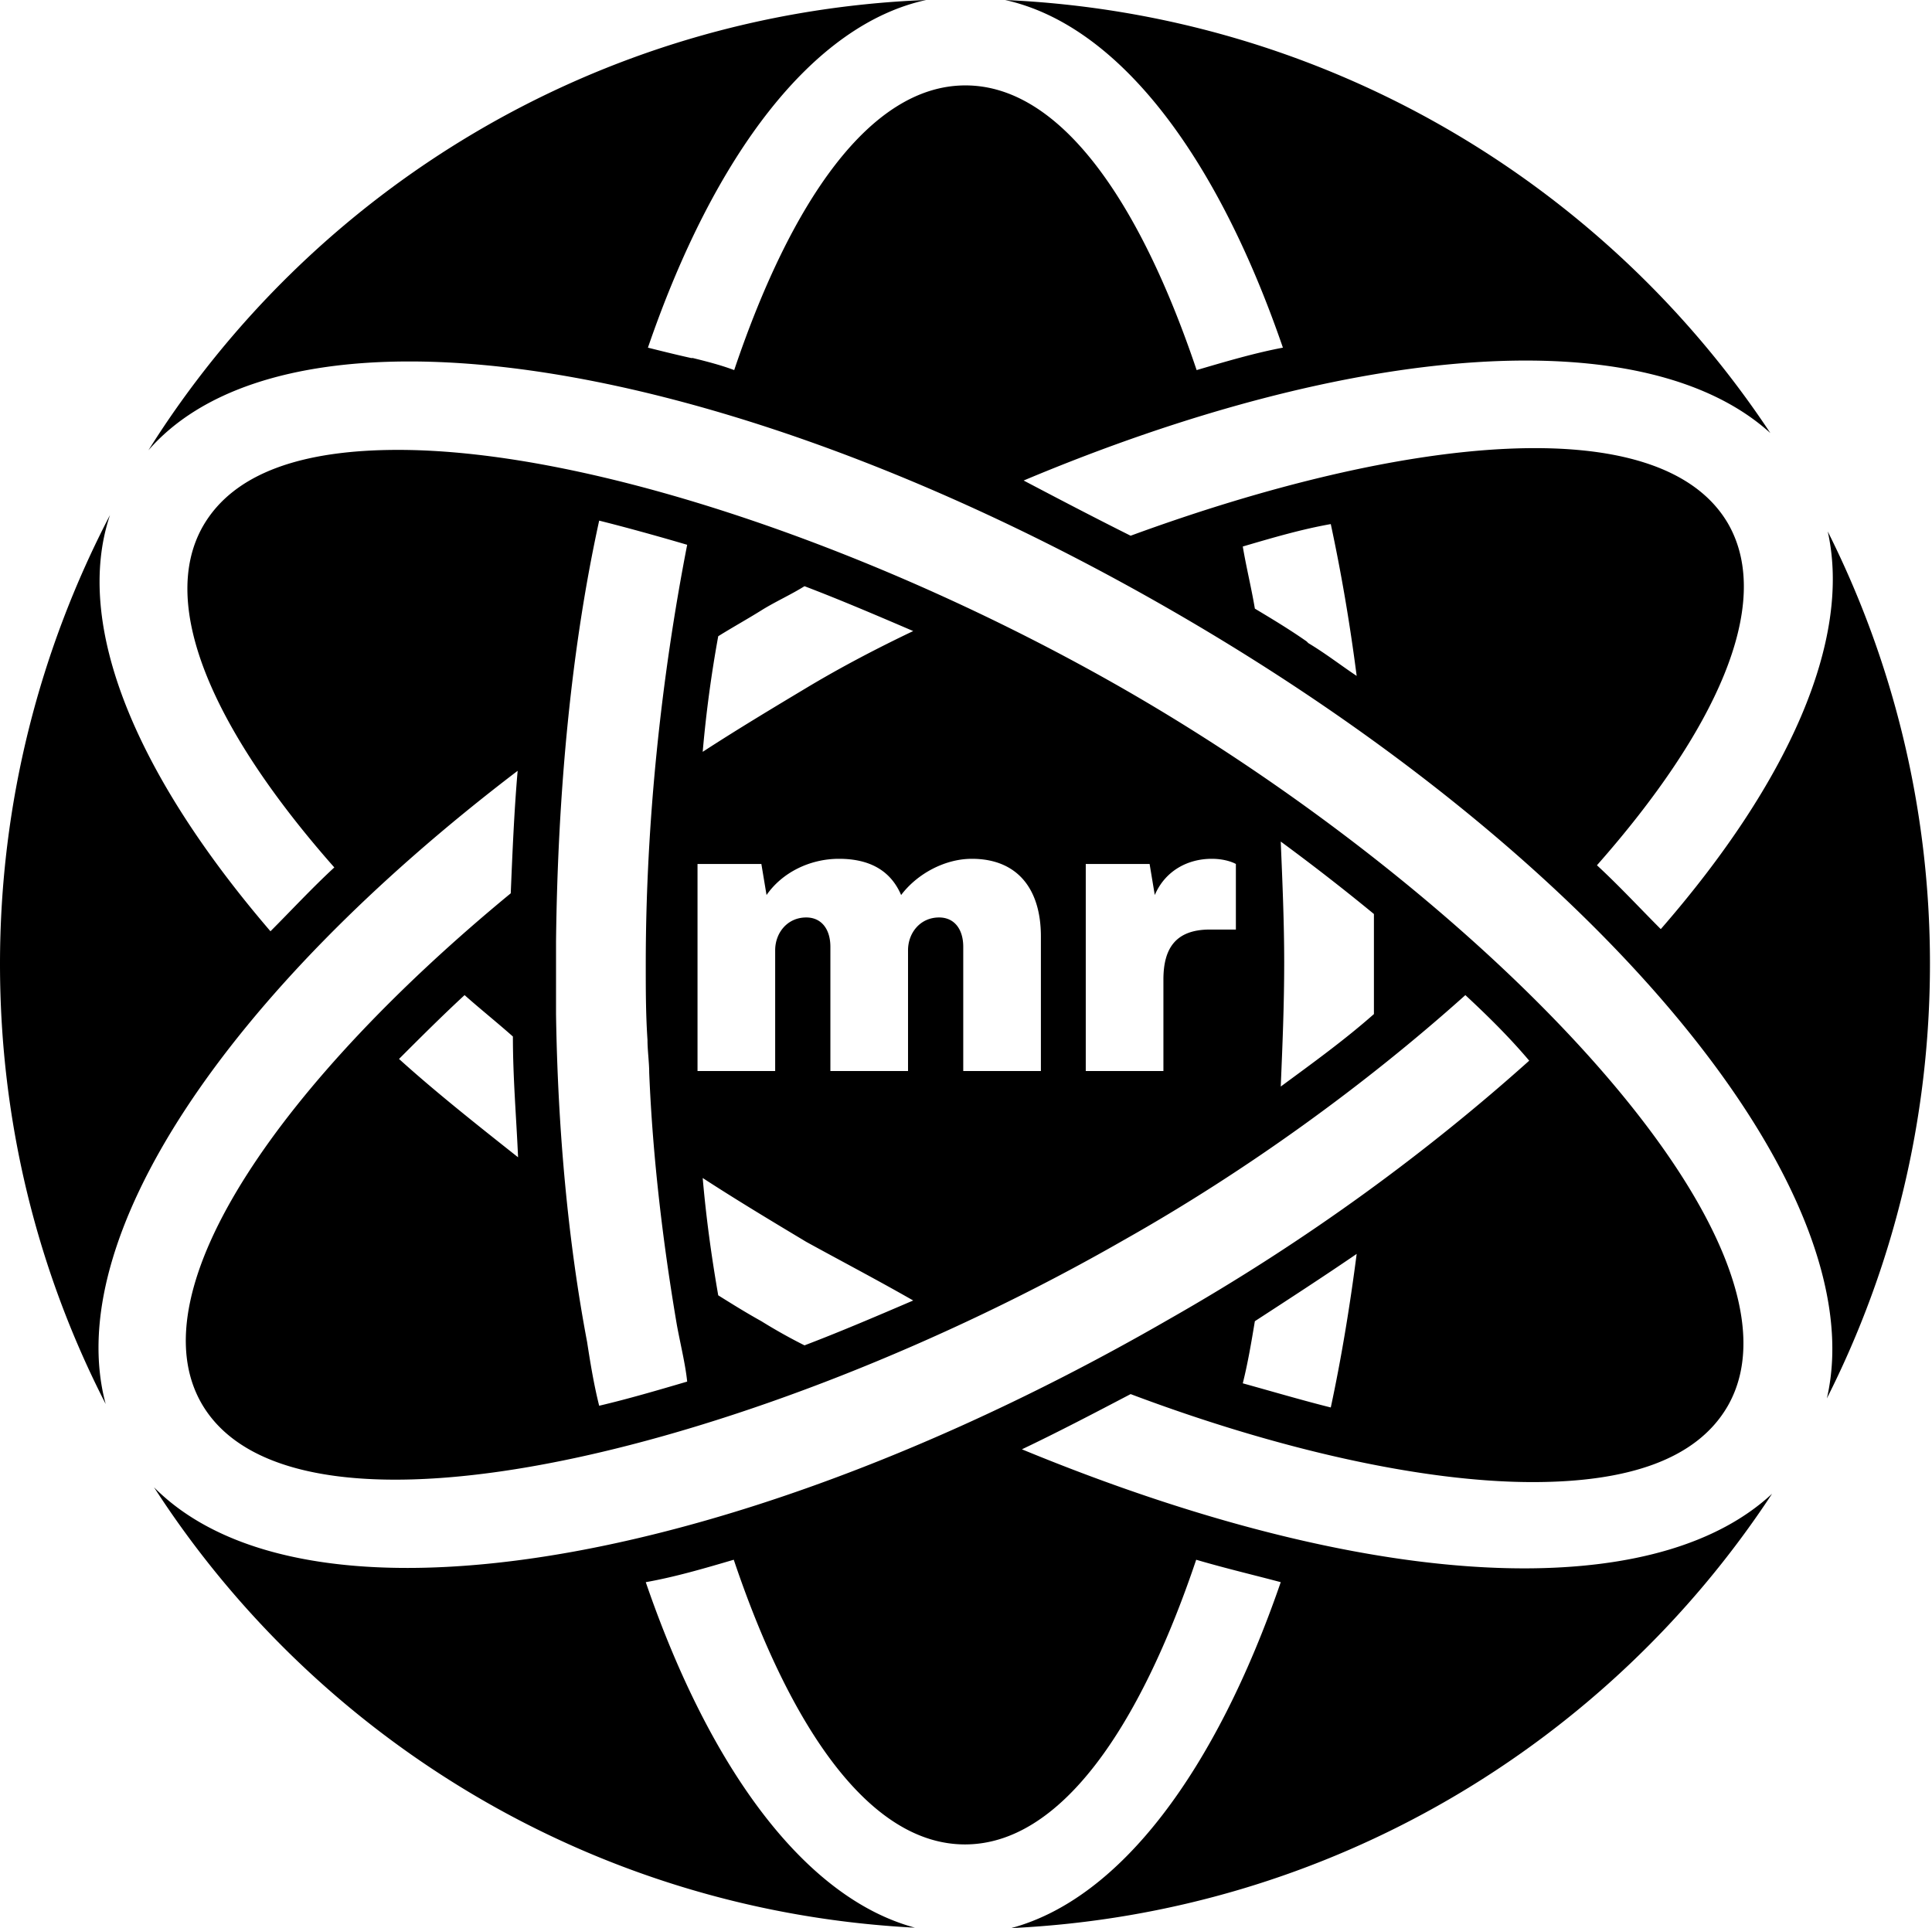 <svg xmlns="http://www.w3.org/2000/svg" viewBox="0 0 513 512"><path d="M108.7 95.986c53.605 0 127.37 22.908 202.165 65.976 115.229 66.319 186.932 154.63 174.218 209.381 17.525-34.706 27.375-73.879 27.375-115.458 0-41.234-9.85-80.293-27.146-114.77 6.414 28.75-10.309 66.549-44.328 105.607-5.498-5.498-10.996-11.454-16.952-16.952 31.155-35.279 47.191-69.183 34.82-90.717-17.868-30.697-86.134-23.366-158.639 3.207-10.08-5.04-19.701-10.08-28.406-14.66 87.738-36.883 165.168-42.61 198.27-12.6C426.095 48.566 351.872 3.78 266.882 0c30.01 6.643 56.126 41.006 73.765 92.32-7.33 1.375-15.12 3.666-22.908 5.957-15.12-44.9-36.195-75.598-61.394-75.598s-46.275 30.697-61.395 75.598c-3.665-1.375-7.33-2.291-10.996-3.208h-.458c-4.123-.916-7.789-1.832-11.454-2.749 17.64-51.429 43.87-85.791 73.88-92.32C158.753 3.436 82.927 50.284 39.401 119.581 53.262 103.66 77.66 95.986 108.7 95.986zm244.66 43.182c2.75 12.828 5.04 26.115 6.873 40.318-4.124-2.749-8.247-5.956-12.829-8.705l-.458-.458c-4.582-3.207-9.163-5.956-13.745-8.705-.916-5.498-2.29-10.996-3.207-16.494 7.789-2.29 15.577-4.582 23.366-5.956zm51.315 277.304c-37.112 0-83.386-10.995-133.326-31.613 9.621-4.582 19.242-9.621 28.864-14.661 38.944 14.661 77.43 23.366 106.753 23.366 25.199 0 43.525-5.956 51.772-20.16 24.741-43.067-64.143-135.158-160.014-190.252-64.601-37.112-141.573-63.685-193.002-63.685-25.2 0-43.526 5.956-51.773 20.159-12.37 21.534 3.665 55.438 34.82 90.717-5.956 5.498-11.454 11.454-16.952 16.952-35.507-41.35-52.46-81.21-42.609-110.533C10.652 172.385 0 212.932 0 256c0 42.151 10.08 81.783 28.063 116.832C16.265 329.077 60.02 263.674 137.45 204.685c-.917 10.538-1.375 21.534-1.833 32.53-59.562 49.024-99.88 104.92-82.012 135.617 25.2 43.068 148.904 11.454 244.775-43.526 32.53-18.326 64.143-41.234 90.717-65.059 6.414 5.956 11.912 11.454 16.952 17.41-26.573 23.825-58.645 47.65-95.756 68.725-74.681 43.068-148.446 65.976-202.166 65.976-29.78 0-53.033-7.102-67.236-21.42 43.297 67.122 117.176 112.595 202.051 116.947-28.979-7.788-54.292-41.693-71.474-91.747 7.79-1.375 15.578-3.666 23.367-5.956 15.12 44.9 36.195 75.597 61.394 75.597s46.275-30.697 61.394-75.597c7.79 2.29 15.578 4.123 22.45 5.956-17.295 50.169-42.609 84.073-71.588 91.862 84.646-4.009 158.41-48.91 202.051-115.343-14.432 13.401-37.34 19.815-65.861 19.815zM105.95 281.2c5.498-5.498 11.454-11.454 17.41-16.952 4.124 3.665 8.705 7.33 12.829 10.996 0 10.996.916 21.534 1.374 32.072-10.996-8.706-21.992-17.41-31.613-26.116zm84.76-112.25c3.666-2.291 7.79-4.582 11.455-6.873s7.788-4.123 11.454-6.414c9.621 3.665 19.243 7.789 28.864 11.912-9.621 4.582-19.243 9.622-28.406 15.12s-18.327 10.995-27.49 16.952a330.104 330.104 0 014.123-30.697zm-18.784 107.21c0 2.75.458 5.956.458 8.705.916 22.45 3.665 45.359 7.33 66.893.917 5.04 2.291 10.537 2.75 15.12-7.79 2.29-15.578 4.58-23.367 6.413-1.375-5.498-2.29-10.996-3.207-16.952-5.04-26.573-7.789-56.354-8.247-87.051V256v-5.956c.458-40.319 4.123-78.346 11.454-111.793 7.33 1.833 15.578 4.124 23.366 6.415-6.872 35.279-10.996 73.764-10.996 111.334 0 6.872 0 13.287.459 20.16zm41.693 81.096a143.758 143.758 0 01-11.454-6.415c-4.124-2.29-7.79-4.581-11.455-6.872-1.832-10.538-3.207-20.618-4.123-31.155 9.163 5.956 18.327 11.454 27.49 16.952 9.163 5.04 18.785 10.08 28.406 15.577-9.621 4.124-19.243 8.247-28.864 11.913zm62.768-72.849h-20.617v-32.988c0-4.581-2.29-7.788-6.414-7.788-5.04 0-8.247 4.123-8.247 8.705v32.071h-20.618v-32.988c0-4.581-2.29-7.788-6.414-7.788-5.04 0-8.247 4.123-8.247 8.705v32.071h-20.618v-54.98h16.953l1.374 8.247c4.124-5.956 11.454-9.621 19.243-9.621 8.247 0 13.745 3.207 16.494 9.621 4.123-5.498 11.454-9.621 18.785-9.621 11.912 0 18.326 7.789 18.326 20.617v35.737zm51.773-37.57h-6.872c-9.164 0-12.37 5.04-12.37 13.287v24.283H288.3v-54.98h16.952l1.374 8.247c2.75-6.414 8.705-9.621 15.12-9.621 4.123 0 6.414 1.374 6.414 1.374v17.41zM364.814 256v13.287c-7.788 6.872-16.035 12.828-24.74 19.243.458-10.996.916-21.534.916-32.988 0-10.538-.458-21.076-.917-32.072 8.706 6.415 16.953 12.829 24.741 19.243V256zm-31.613 94.84c9.163-5.956 18.327-11.912 27.032-17.868-1.833 14.203-4.124 27.948-6.873 40.777-7.33-1.833-15.12-4.124-23.366-6.415 1.374-5.498 2.29-10.996 3.207-16.494z"/></svg>